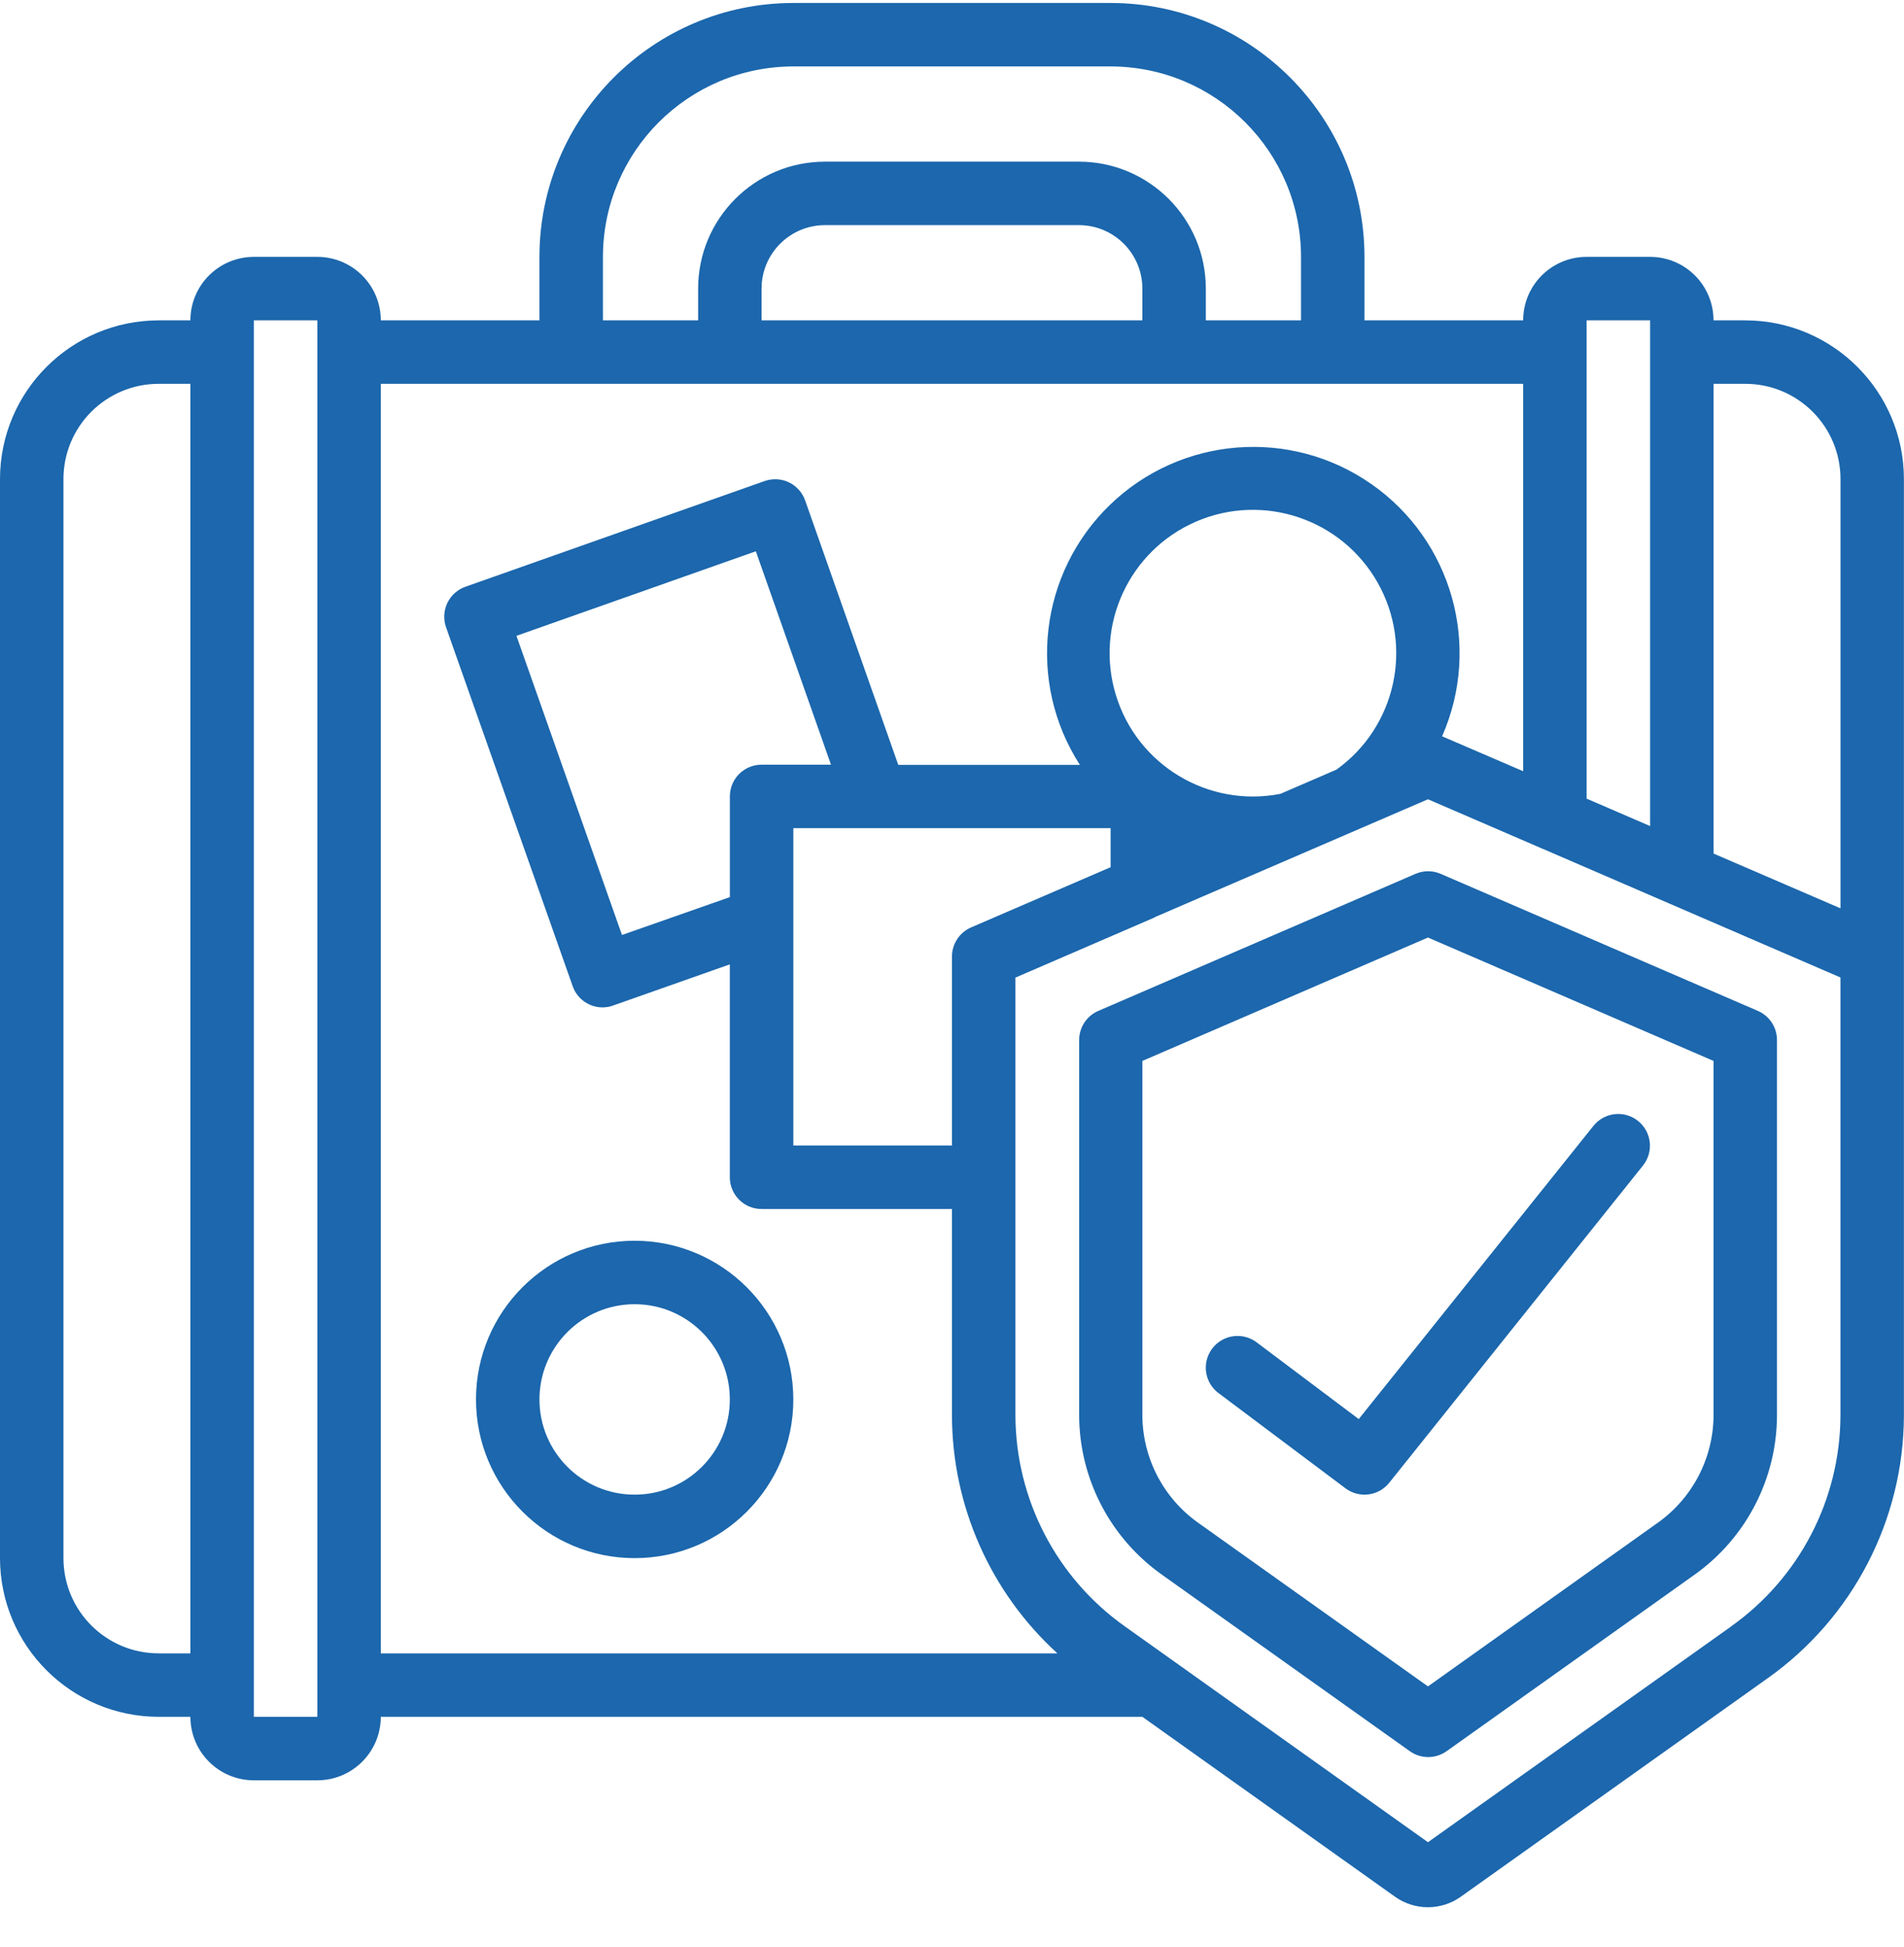 <svg width="45" height="46" viewBox="0 0 45 46" fill="none" xmlns="http://www.w3.org/2000/svg">
<path fill-rule="evenodd" clip-rule="evenodd" d="M34.049 20.649L41.549 23.889C41.822 24.008 41.999 24.279 41.998 24.577V33.451C41.993 34.945 41.267 36.345 40.049 37.211L34.19 41.381C33.929 41.566 33.58 41.566 33.32 41.381L27.461 37.21C26.241 36.346 25.512 34.946 25.505 33.451V24.577C25.505 24.279 25.681 24.008 25.955 23.889L33.455 20.649C33.644 20.567 33.859 20.567 34.049 20.649ZM39.172 35.989C39.998 35.407 40.492 34.461 40.499 33.45V25.07L33.749 22.154L26.999 25.07V33.45C27.006 34.461 27.5 35.407 28.326 35.989L33.749 39.85L39.172 35.989Z" fill="#1C67AD"/>
<path d="M29.699 31.719C29.484 31.558 29.201 31.524 28.954 31.629C28.708 31.735 28.536 31.963 28.504 32.229C28.472 32.495 28.584 32.758 28.799 32.919L31.799 35.169C32.123 35.412 32.581 35.354 32.834 35.038L38.834 27.538C39.09 27.214 39.036 26.745 38.714 26.488C38.392 26.23 37.922 26.281 37.663 26.601L32.113 33.533L29.699 31.719Z" fill="#1C67AD"/>
<path fill-rule="evenodd" clip-rule="evenodd" d="M40.498 7.57H41.248C43.319 7.573 44.996 9.25 44.998 11.32V33.452C44.99 35.917 43.792 38.228 41.781 39.655L34.524 44.821C34.06 45.151 33.436 45.151 32.972 44.821L26.999 40.569H9C9 41.397 8.328 42.069 7.5 42.069H6C5.171 42.069 4.5 41.397 4.5 40.569H3.75C1.68 40.566 0.002 38.889 0 36.819V11.32C0.002 9.25 1.68 7.573 3.75 7.57H4.5C4.5 6.742 5.171 6.07 6 6.07H7.5C8.328 6.07 9 6.742 9 7.57H12.749V6.07C12.753 2.758 15.437 0.074 18.749 0.07H26.249C29.561 0.074 32.245 2.758 32.249 6.07V7.57H35.999C35.999 6.742 36.67 6.07 37.499 6.07H38.999C39.827 6.07 40.498 6.742 40.498 7.57ZM43.499 11.32C43.499 10.077 42.491 9.07 41.249 9.07H40.499V20.17L43.499 21.464V11.32ZM37.499 7.57H38.999V19.52L37.499 18.872V7.57ZM18.749 1.57C16.265 1.573 14.252 3.586 14.25 6.07V7.57H16.5V6.82C16.5 5.163 17.843 3.82 19.499 3.82H25.499C27.156 3.82 28.499 5.163 28.499 6.82V7.57H30.749V6.07C30.747 3.586 28.733 1.573 26.249 1.57H18.749ZM17.999 7.57V6.82C17.999 5.992 18.671 5.32 19.499 5.32H25.499C26.328 5.32 26.999 5.992 26.999 6.82V7.57H17.999ZM1.5 36.819C1.5 38.062 2.507 39.069 3.75 39.069H4.5V9.07H3.75C2.507 9.07 1.5 10.077 1.5 11.32V36.819ZM6 40.569V7.57H7.5V8.32V40.569H6ZM35.999 9.07H9V39.069H24.991C23.41 37.629 22.505 35.59 22.499 33.451V28.569H17.999C17.585 28.569 17.249 28.234 17.249 27.819V22.788L14.49 23.761C14.411 23.79 14.327 23.805 14.242 23.805C13.924 23.805 13.64 23.604 13.535 23.304L10.542 14.822C10.476 14.634 10.487 14.428 10.573 14.248C10.659 14.069 10.812 13.931 11 13.865L18.072 11.367C18.26 11.301 18.466 11.312 18.646 11.398C18.825 11.484 18.963 11.638 19.029 11.825L21.23 18.074H25.522C24.262 16.116 24.562 13.54 26.239 11.924C27.916 10.309 30.502 10.105 32.411 11.438C34.321 12.771 35.021 15.268 34.083 17.399L35.999 18.224V9.07ZM22.949 21.916C22.676 22.036 22.499 22.306 22.499 22.605V27.069H18.75V19.57H26.249V20.492L22.949 21.916ZM17.25 18.82C17.25 18.405 17.585 18.07 17.999 18.07H19.64L17.864 13.027L12.206 15.025L14.7 22.094L17.25 21.199V18.82ZM31.587 18.186L30.261 18.759C28.563 19.09 26.888 18.089 26.377 16.436C25.865 14.784 26.681 13.011 28.269 12.325C29.857 11.64 31.707 12.261 32.559 13.766C33.412 15.271 32.993 17.177 31.587 18.186ZM33.749 43.532L40.912 38.435V38.433C42.529 37.287 43.492 35.43 43.498 33.448V23.098L39.473 21.359L39.443 21.346L36.467 20.06L36.449 20.053L33.749 18.887L27.299 21.67L27.281 21.683L23.999 23.101V33.451C24.007 35.432 24.97 37.287 26.586 38.432L33.749 43.532Z" fill="#1C67AD"/>
<path fill-rule="evenodd" clip-rule="evenodd" d="M11.25 33.069C11.25 30.998 12.929 29.319 15 29.319C17.07 29.322 18.747 30.999 18.75 33.069C18.75 35.14 17.071 36.819 15 36.819C12.929 36.819 11.25 35.14 11.25 33.069ZM12.75 33.069C12.75 34.312 13.757 35.319 14.999 35.319C16.242 35.319 17.249 34.312 17.249 33.069C17.249 31.827 16.242 30.819 14.999 30.819C13.757 30.819 12.75 31.827 12.75 33.069Z" fill="#1C67AD"/>
</svg>

